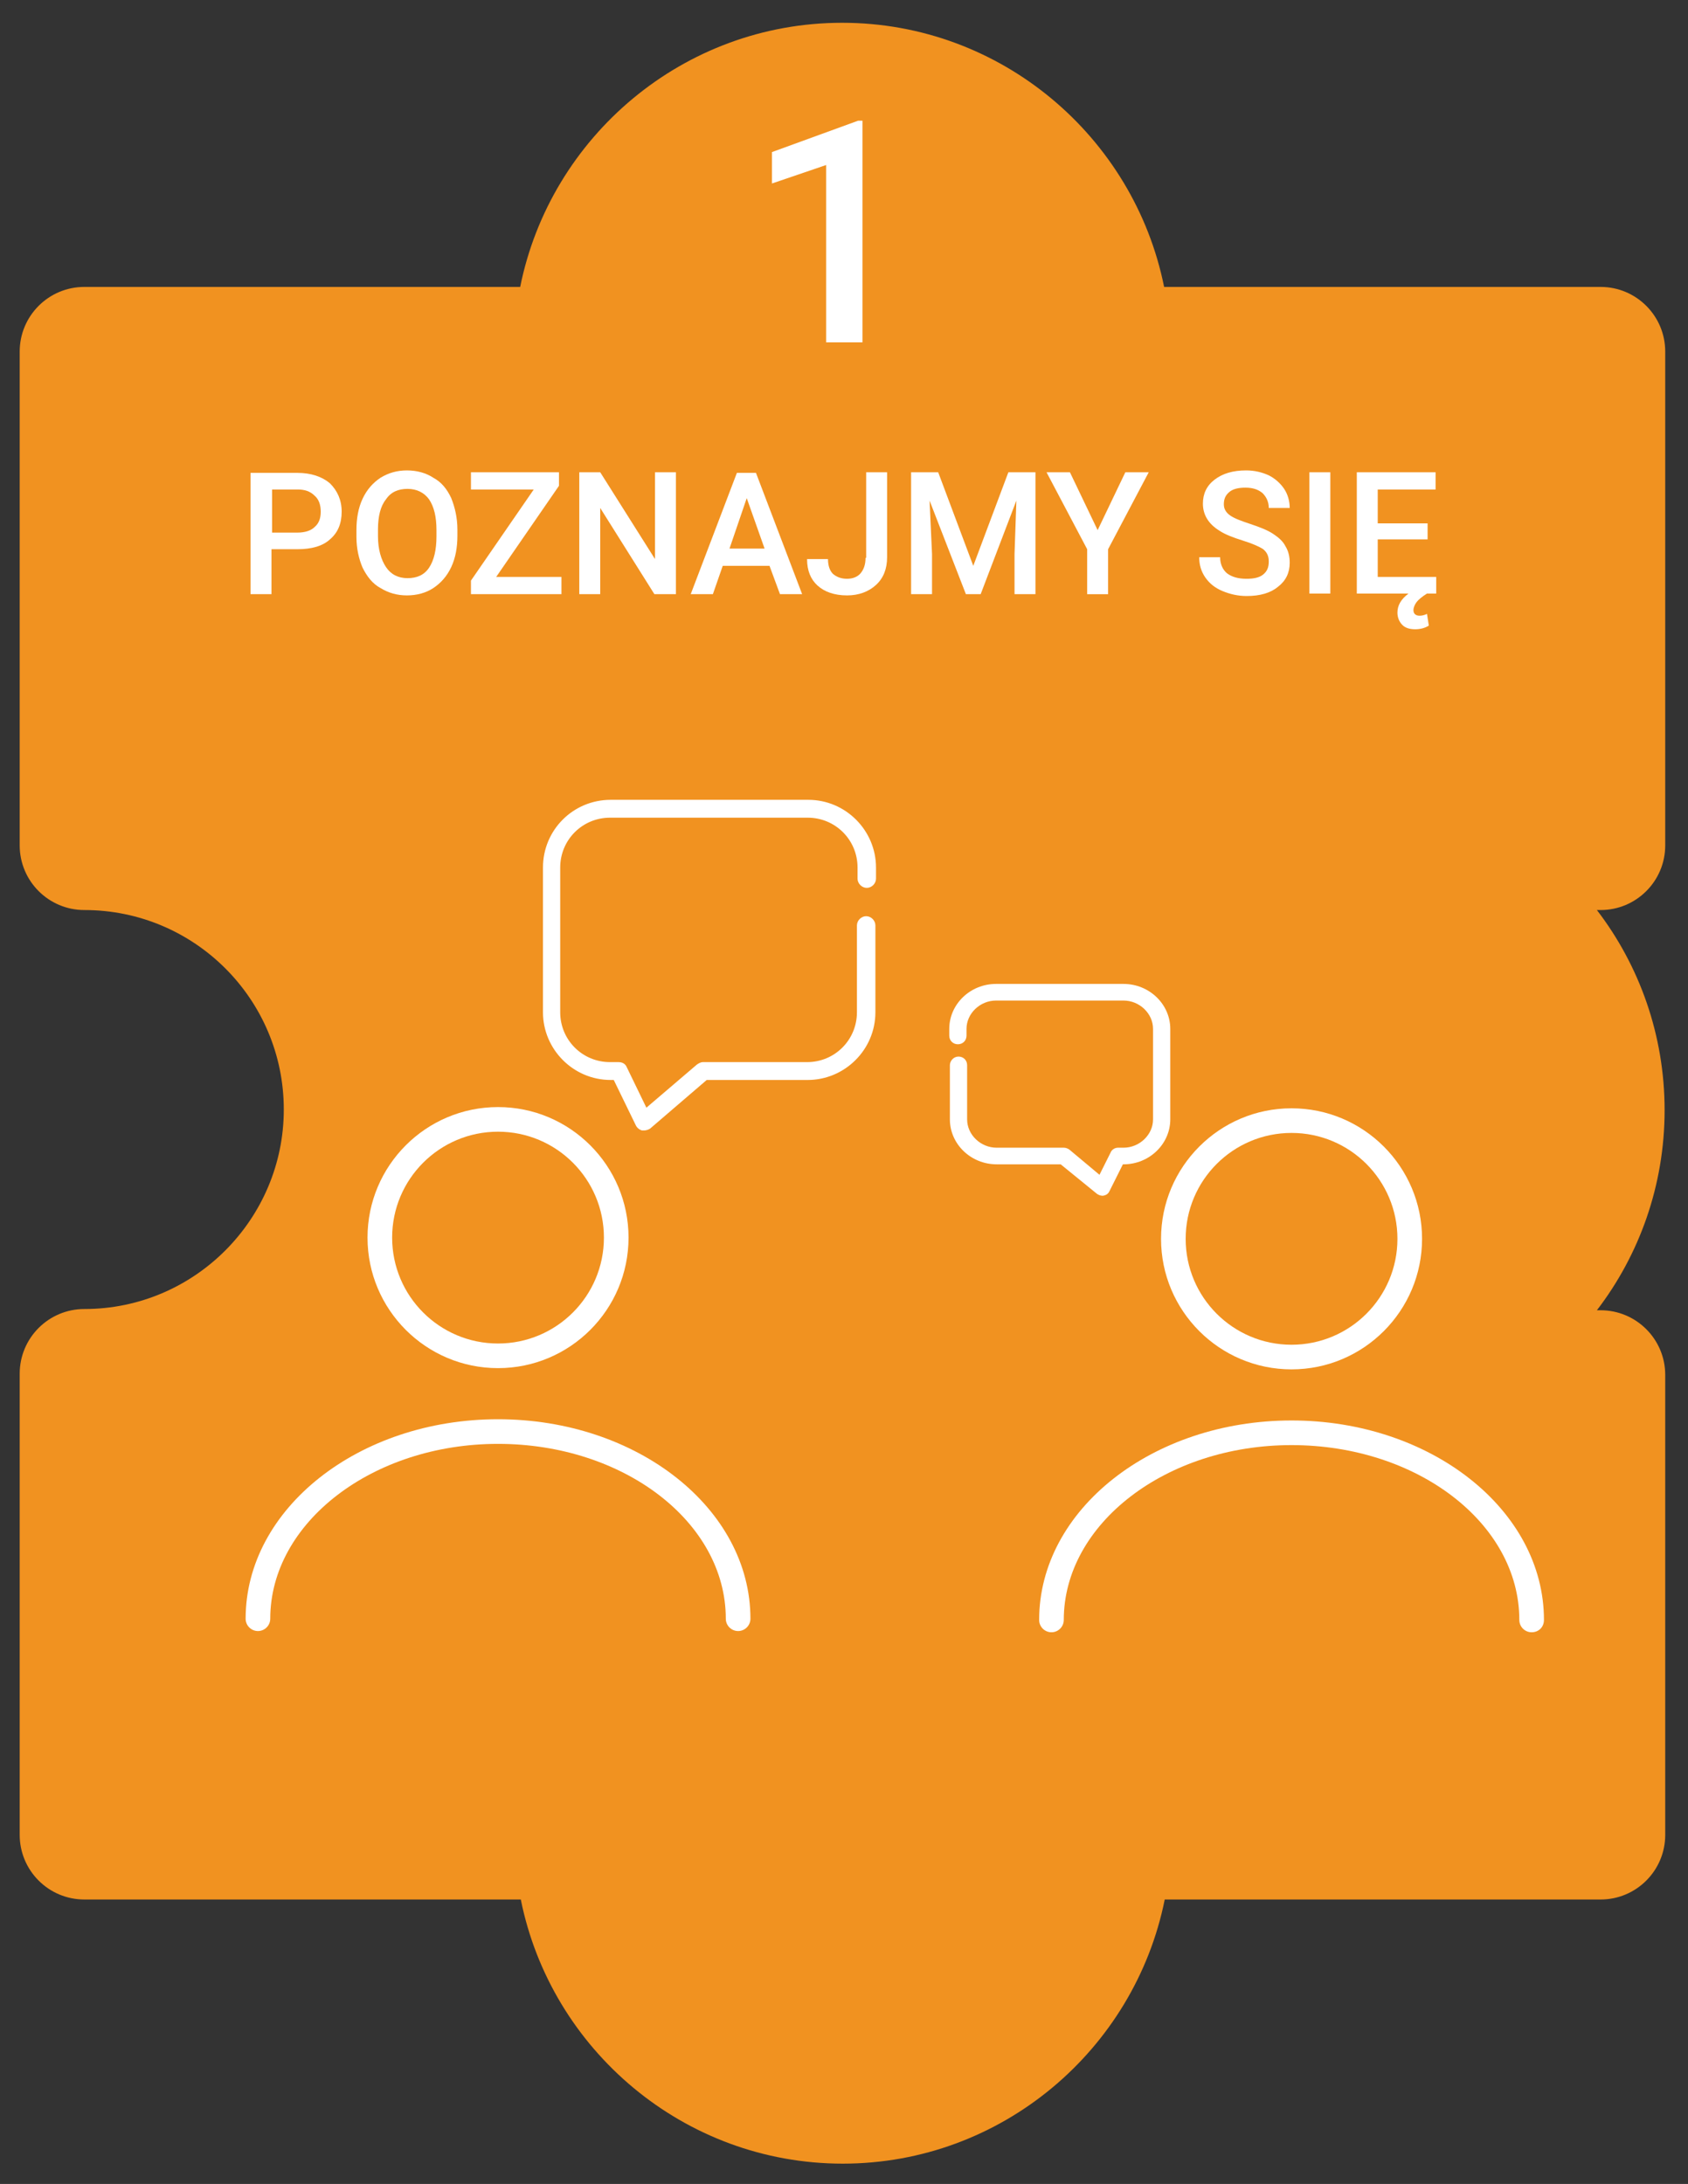 <?xml version="1.0" encoding="utf-8"?>
<!-- Generator: Adobe Illustrator 27.6.1, SVG Export Plug-In . SVG Version: 6.00 Build 0)  -->
<svg version="1.1" id="Warstwa_1" xmlns="http://www.w3.org/2000/svg" xmlns:xlink="http://www.w3.org/1999/xlink" x="0px" y="0px"
	 viewBox="0 0 274.2 354.7" style="enable-background:new 0 0 274.2 354.7;" xml:space="preserve">
<rect x="0" y="0" width="274.2" height="354.7" fill="#333333" stroke="none"/>
<style type="text/css">
	.st0{fill:#F19220;}
	.st1{fill:#FFFFFF;}
</style>
<g>
	<path class="st0" d="M270.5,57.1v80.2c0,5.8-4.7,10.5-10.5,10.5h-0.6c6.9,9,11,20.3,11,32.5c0,12.2-4.1,23.5-11,32.5h0.6
		c5.8,0,10.5,4.7,10.5,10.5V298c0,5.8-4.7,10.5-10.5,10.5h-70.8c-4.9,24.4-26.5,42.9-52.3,42.9c-25.8,0-47.4-18.5-52.3-42.9H13.7
		c-5.8,0-10.5-4.7-10.5-10.5v-74.9c0-5.8,4.7-10.5,10.5-10.5c17.9,0,32.4-14.6,32.4-32.4c0-17.9-14.5-32.4-32.4-32.4
		c-5.8,0-10.5-4.7-10.5-10.5V57.1c0-5.8,4.7-10.5,10.5-10.5h70.8c4.9-24.4,26.5-42.9,52.3-42.9c25.8,0,47.4,18.5,52.3,42.9H260
		C265.8,46.6,270.5,51.3,270.5,57.1"/>
	<polygon class="st1" points="140.1,19.6 139.4,19.6 125.4,24.7 125.4,29.8 134.2,26.8 134.2,55.6 140.1,55.6 	"/>
	<g>
		<path class="st1" d="M44.2,79.5h4.2c1.1,0,2,0.3,2.7,1c0.7,0.6,1,1.5,1,2.6c0,1.1-0.3,1.9-1,2.5c-0.6,0.6-1.6,0.9-2.8,0.9h-4.1
			V79.5z M48.3,89.2c2.3,0,4.1-0.5,5.3-1.6c1.3-1.1,1.9-2.6,1.9-4.5c0-1.9-0.7-3.4-1.9-4.6c-1.3-1.1-3.1-1.7-5.3-1.7h-7.6v19.7h3.4
			v-7.3H48.3z"/>
		<path class="st1" d="M70.9,87.1c0,2.2-0.4,3.9-1.2,5.1c-0.8,1.2-2,1.7-3.5,1.7c-1.5,0-2.7-0.6-3.5-1.8c-0.8-1.2-1.3-2.9-1.3-5V86
			c0-2.1,0.4-3.8,1.3-4.9c0.8-1.2,2-1.7,3.5-1.7c1.5,0,2.7,0.6,3.5,1.7c0.8,1.2,1.2,2.8,1.2,5V87.1z M74.3,86c0-1.9-0.4-3.6-1-5.1
			c-0.7-1.5-1.6-2.6-2.9-3.3c-1.2-0.8-2.7-1.2-4.3-1.2c-1.6,0-3,0.4-4.3,1.2c-1.2,0.8-2.2,1.9-2.9,3.4c-0.7,1.5-1,3.2-1,5.1v1.1
			c0,1.9,0.4,3.6,1,5c0.7,1.4,1.6,2.6,2.9,3.3c1.3,0.8,2.7,1.2,4.3,1.2c1.6,0,3.1-0.4,4.3-1.2c1.2-0.8,2.2-1.9,2.9-3.4
			c0.7-1.5,1-3.2,1-5.1V86z"/>
		<polygon class="st1" points="90.8,78.9 90.8,76.7 76.5,76.7 76.5,79.5 86.7,79.5 76.5,94.3 76.5,96.5 91.2,96.5 91.2,93.7 
			80.6,93.7 		"/>
		<polygon class="st1" points="109.8,76.7 106.4,76.7 106.4,90.8 97.5,76.7 94.1,76.7 94.1,96.5 97.5,96.5 97.5,82.5 106.3,96.5 
			109.8,96.5 		"/>
		<path class="st1" d="M140.6,90.6c0,1.1-0.3,1.9-0.8,2.5c-0.5,0.6-1.3,0.9-2.2,0.9c-1,0-1.7-0.3-2.3-0.8c-0.5-0.5-0.8-1.3-0.8-2.4
			h-3.4c0,1.9,0.6,3.3,1.7,4.3c1.1,1,2.7,1.6,4.8,1.6c1.9,0,3.5-0.6,4.7-1.7c1.2-1.1,1.8-2.6,1.8-4.5V76.7h-3.4V90.6z M121.3,80.9
			l2.9,8.2h-5.7L121.3,80.9z M126.7,96.5h3.6l-7.5-19.7h-3.1l-7.5,19.7h3.6l1.6-4.6h7.6L126.7,96.5z"/>
		<polygon class="st1" points="148,76.7 148,96.5 151.4,96.5 151.4,90 151,81.3 156.9,96.5 159.3,96.5 165.1,81.3 164.8,90 
			164.8,96.5 168.2,96.5 168.2,76.7 163.8,76.7 158.1,91.9 152.4,76.7 		"/>
		<path class="st1" d="M231.9,85h-8.1v-5.5h9.4v-2.8h-12.8v19.7h8.4c-1.2,0.9-1.8,1.9-1.8,3.1c0,0.8,0.3,1.5,0.8,2
			c0.5,0.5,1.2,0.7,2.1,0.7c0.8,0,1.6-0.2,2.2-0.6l-0.3-1.9c-0.4,0.2-0.8,0.3-1.2,0.3c-0.6,0-1-0.3-1-0.9c0-0.4,0.2-0.9,0.5-1.3
			c0.3-0.4,0.9-0.9,1.7-1.4h1.5v-2.7h-9.5v-6.1h8.1V85z M216.1,76.7h-3.4v19.7h3.4V76.7z M205.2,93.3c-0.6,0.5-1.5,0.7-2.7,0.7
			c-1.4,0-2.4-0.3-3.2-0.9c-0.7-0.6-1.1-1.5-1.1-2.6h-3.4c0,1.2,0.3,2.3,1,3.3s1.6,1.7,2.8,2.2c1.2,0.5,2.5,0.8,3.9,0.8
			c2.2,0,3.9-0.5,5.1-1.5c1.3-1,1.9-2.3,1.9-3.9c0-1-0.2-1.9-0.7-2.7c-0.4-0.8-1.1-1.4-2-2c-0.9-0.6-2.2-1.1-3.7-1.6
			s-2.6-0.9-3.3-1.4c-0.7-0.5-1-1.1-1-1.8c0-0.9,0.3-1.5,0.9-2c0.6-0.5,1.5-0.7,2.6-0.7c1.2,0,2.1,0.3,2.8,0.9c0.6,0.6,1,1.4,1,2.4
			h3.4c0-1.1-0.3-2.2-0.9-3.1c-0.6-0.9-1.5-1.7-2.5-2.2c-1.1-0.5-2.3-0.8-3.7-0.8c-2.1,0-3.8,0.5-5.1,1.5c-1.3,1-1.9,2.3-1.9,3.9
			c0,1.8,0.9,3.3,2.7,4.4c0.9,0.6,2.2,1.1,3.8,1.6c1.6,0.5,2.7,1,3.3,1.4c0.6,0.5,0.9,1.1,0.9,2C206.1,92.2,205.8,92.8,205.2,93.3z
			 M173.8,76.7H170l6.6,12.5v7.3h3.4v-7.3l6.6-12.5h-3.8l-4.5,9.4L173.8,76.7z"/>
	</g>
	<g>
		<path class="st1" d="M104.6,183.3l-0.2,0c-0.4-0.1-0.6-0.3-0.8-0.6l-3.7-7.6h-0.7c-5.9,0-10.7-4.8-10.7-10.7v-23.5
			c0-5.9,4.8-10.7,10.7-10.7h32.1c5.9,0,10.7,4.8,10.7,10.7v1.8c0,0.6-0.5,1.2-1.2,1.2c-0.6,0-1.2-0.5-1.2-1.2v-1.8
			c0-4.6-3.8-8.4-8.4-8.4H99.1c-4.6,0-8.4,3.8-8.4,8.4v23.5c0,4.6,3.8,8.4,8.4,8.4h1.4c0.4,0,0.8,0.3,1,0.7l3.4,6.9l8.5-7.3
			c0.2-0.2,0.5-0.3,0.8-0.3h16.9c4.6,0,8.4-3.8,8.4-8.4v-14.1c0-0.6,0.5-1.2,1.2-1.2c0.6,0,1.2,0.5,1.2,1.2v14.1
			c0,5.9-4.8,10.7-10.7,10.7h-16.5l-9.3,8C105.1,183.2,104.8,183.3,104.6,183.3"/>
		<path class="st1" d="M104.6,183.6l-0.3,0c-0.4-0.1-0.8-0.4-1-0.8l-3.6-7.4h-0.5c-6.1,0-11-5-11-11v-23.5c0-6.1,4.9-11,11-11h32.1
			c6.1,0,11,5,11,11v1.8c0,0.8-0.7,1.5-1.5,1.5c-0.8,0-1.5-0.7-1.5-1.5v-1.8c0-4.5-3.6-8.1-8.1-8.1H99.1c-4.5,0-8.1,3.6-8.1,8.1
			v23.5c0,4.5,3.6,8.1,8.1,8.1h1.4c0.6,0,1.1,0.3,1.3,0.8l3.2,6.6l8.2-7c0.3-0.2,0.6-0.4,1-0.4h16.9c4.5,0,8.1-3.6,8.1-8.1v-14.1
			c0-0.8,0.7-1.5,1.5-1.5c0.8,0,1.5,0.7,1.5,1.5v14.1c0,6.1-5,11-11,11h-16.4l-9.2,7.9C105.3,183.5,104.9,183.6,104.6,183.6
			 M99.1,130.5c-5.7,0-10.4,4.7-10.4,10.4v23.5c0,5.7,4.7,10.4,10.4,10.4h0.9l3.8,7.8c0.1,0.2,0.3,0.4,0.6,0.5
			c0.2,0.1,0.5,0,0.7-0.2l9.4-8.1h16.6c5.7,0,10.4-4.7,10.4-10.4v-14.1c0-0.5-0.4-0.8-0.8-0.8c-0.5,0-0.8,0.4-0.8,0.8v14.1
			c0,4.8-3.9,8.7-8.7,8.7h-16.9l-0.6,0.2l-8.8,7.6l-3.6-7.3c-0.1-0.3-0.4-0.5-0.8-0.5h-1.4c-4.8,0-8.7-3.9-8.7-8.7v-23.5
			c0-4.8,3.9-8.7,8.7-8.7h32.1c4.8,0,8.7,3.9,8.7,8.7v1.8c0,0.5,0.4,0.8,0.8,0.8c0.5,0,0.8-0.4,0.8-0.8v-1.8
			c0-5.7-4.7-10.4-10.4-10.4H99.1z"/>
		<path class="st1" d="M179.1,193.6l0.2,0c0.2,0,0.4-0.2,0.5-0.4l2.4-4.8h0.5c3.8,0,6.9-3,6.9-6.7v-14.7c0-3.7-3.1-6.7-6.9-6.7
			h-20.7c-3.8,0-6.9,3-6.9,6.7v1.1c0,0.4,0.3,0.7,0.8,0.7s0.8-0.3,0.8-0.7v-1.1c0-2.9,2.4-5.2,5.4-5.2h20.7c3,0,5.4,2.4,5.4,5.2
			v14.7c0,2.9-2.4,5.2-5.4,5.2h-0.9c-0.3,0-0.5,0.2-0.7,0.4l-2.2,4.3l-5.5-4.6l-0.5-0.2h-10.9c-3,0-5.4-2.4-5.4-5.2v-8.8
			c0-0.4-0.3-0.7-0.8-0.7s-0.8,0.3-0.8,0.7v8.8c0,3.7,3.1,6.7,6.9,6.7h10.7l6,5L179.1,193.6"/>
		<path class="st1" d="M179.1,194.2c-0.3,0-0.6-0.1-0.9-0.3l-5.9-4.8h-10.4c-4.2,0-7.6-3.3-7.6-7.3v-8.8c0-0.7,0.6-1.4,1.4-1.4
			c0.8,0,1.4,0.6,1.4,1.4v8.8c0,2.5,2.2,4.6,4.8,4.6h10.9c0.3,0,0.6,0.1,0.9,0.3l4.9,4.1l1.8-3.6c0.2-0.5,0.7-0.8,1.2-0.8h0.9
			c2.6,0,4.8-2.1,4.8-4.6v-14.7c0-2.5-2.2-4.6-4.8-4.6h-20.7c-2.6,0-4.8,2.1-4.8,4.6v1.1c0,0.8-0.6,1.4-1.4,1.4
			c-0.8,0-1.4-0.6-1.4-1.4v-1.1c0-4,3.4-7.3,7.6-7.3h20.7c4.2,0,7.6,3.3,7.6,7.3v14.7c0,4-3.4,7.3-7.6,7.3h-0.1l-2.2,4.4
			c-0.2,0.4-0.5,0.6-1,0.7L179.1,194.2 M155.6,172.9v8.8c0,3.3,2.8,6.1,6.3,6.1h10.9l6.3,5.2l0,0l2.7-5.2h0.8c3.5,0,6.3-2.7,6.3-6.1
			v-14.7c0-3.3-2.8-6.1-6.3-6.1h-20.7c-3.5,0-6.3,2.7-6.3,6.1v1.1h0.2v-1.1c0-3.2,2.7-5.9,6.1-5.9h20.7c3.3,0,6.1,2.6,6.1,5.9v14.7
			c0,3.2-2.7,5.9-6.1,5.9h-0.9l-2.6,5.1l-6.1-5.1l-11,0c-3.3,0-6.1-2.6-6.1-5.9v-8.8H155.6z"/>
		<path class="st1" d="M119.9,264.9c-1.1,0-2-0.9-2-2c0-15.7-16.6-28.4-37-28.4c-20.4,0-37,12.8-37,28.4c0,1.1-0.9,2-2,2
			c-1.1,0-2-0.9-2-2c0-17.9,18.4-32.4,41-32.4c22.6,0,41,14.5,41,32.4C121.9,264,121,264.9,119.9,264.9"/>
		<path class="st1" d="M80.9,222.2c-11.7,0-21.2-9.5-21.2-21.2c0-11.7,9.5-21.2,21.2-21.2c11.7,0,21.2,9.5,21.2,21.2
			C102.1,212.7,92.6,222.2,80.9,222.2 M80.9,183.8c-9.5,0-17.2,7.7-17.2,17.2c0,9.5,7.7,17.2,17.2,17.2c9.5,0,17.2-7.7,17.2-17.2
			C98.1,191.5,90.4,183.8,80.9,183.8"/>
		<path class="st1" d="M248.8,265.1c-1.1,0-2-0.9-2-2c0-15.7-16.6-28.4-37-28.4c-20.4,0-37,12.8-37,28.4c0,1.1-0.9,2-2,2
			c-1.1,0-2-0.9-2-2c0-17.9,18.4-32.4,41-32.4c22.6,0,41,14.5,41,32.4C250.8,264.3,249.9,265.1,248.8,265.1"/>
		<path class="st1" d="M209.8,222.4c-11.7,0-21.2-9.5-21.2-21.2c0-11.7,9.5-21.2,21.2-21.2c11.7,0,21.2,9.5,21.2,21.2
			C231,212.9,221.5,222.4,209.8,222.4 M209.8,184c-9.5,0-17.2,7.7-17.2,17.2c0,9.5,7.7,17.2,17.2,17.2c9.5,0,17.2-7.7,17.2-17.2
			C227,191.7,219.3,184,209.8,184"/>
	</g>
</g>
</svg>
